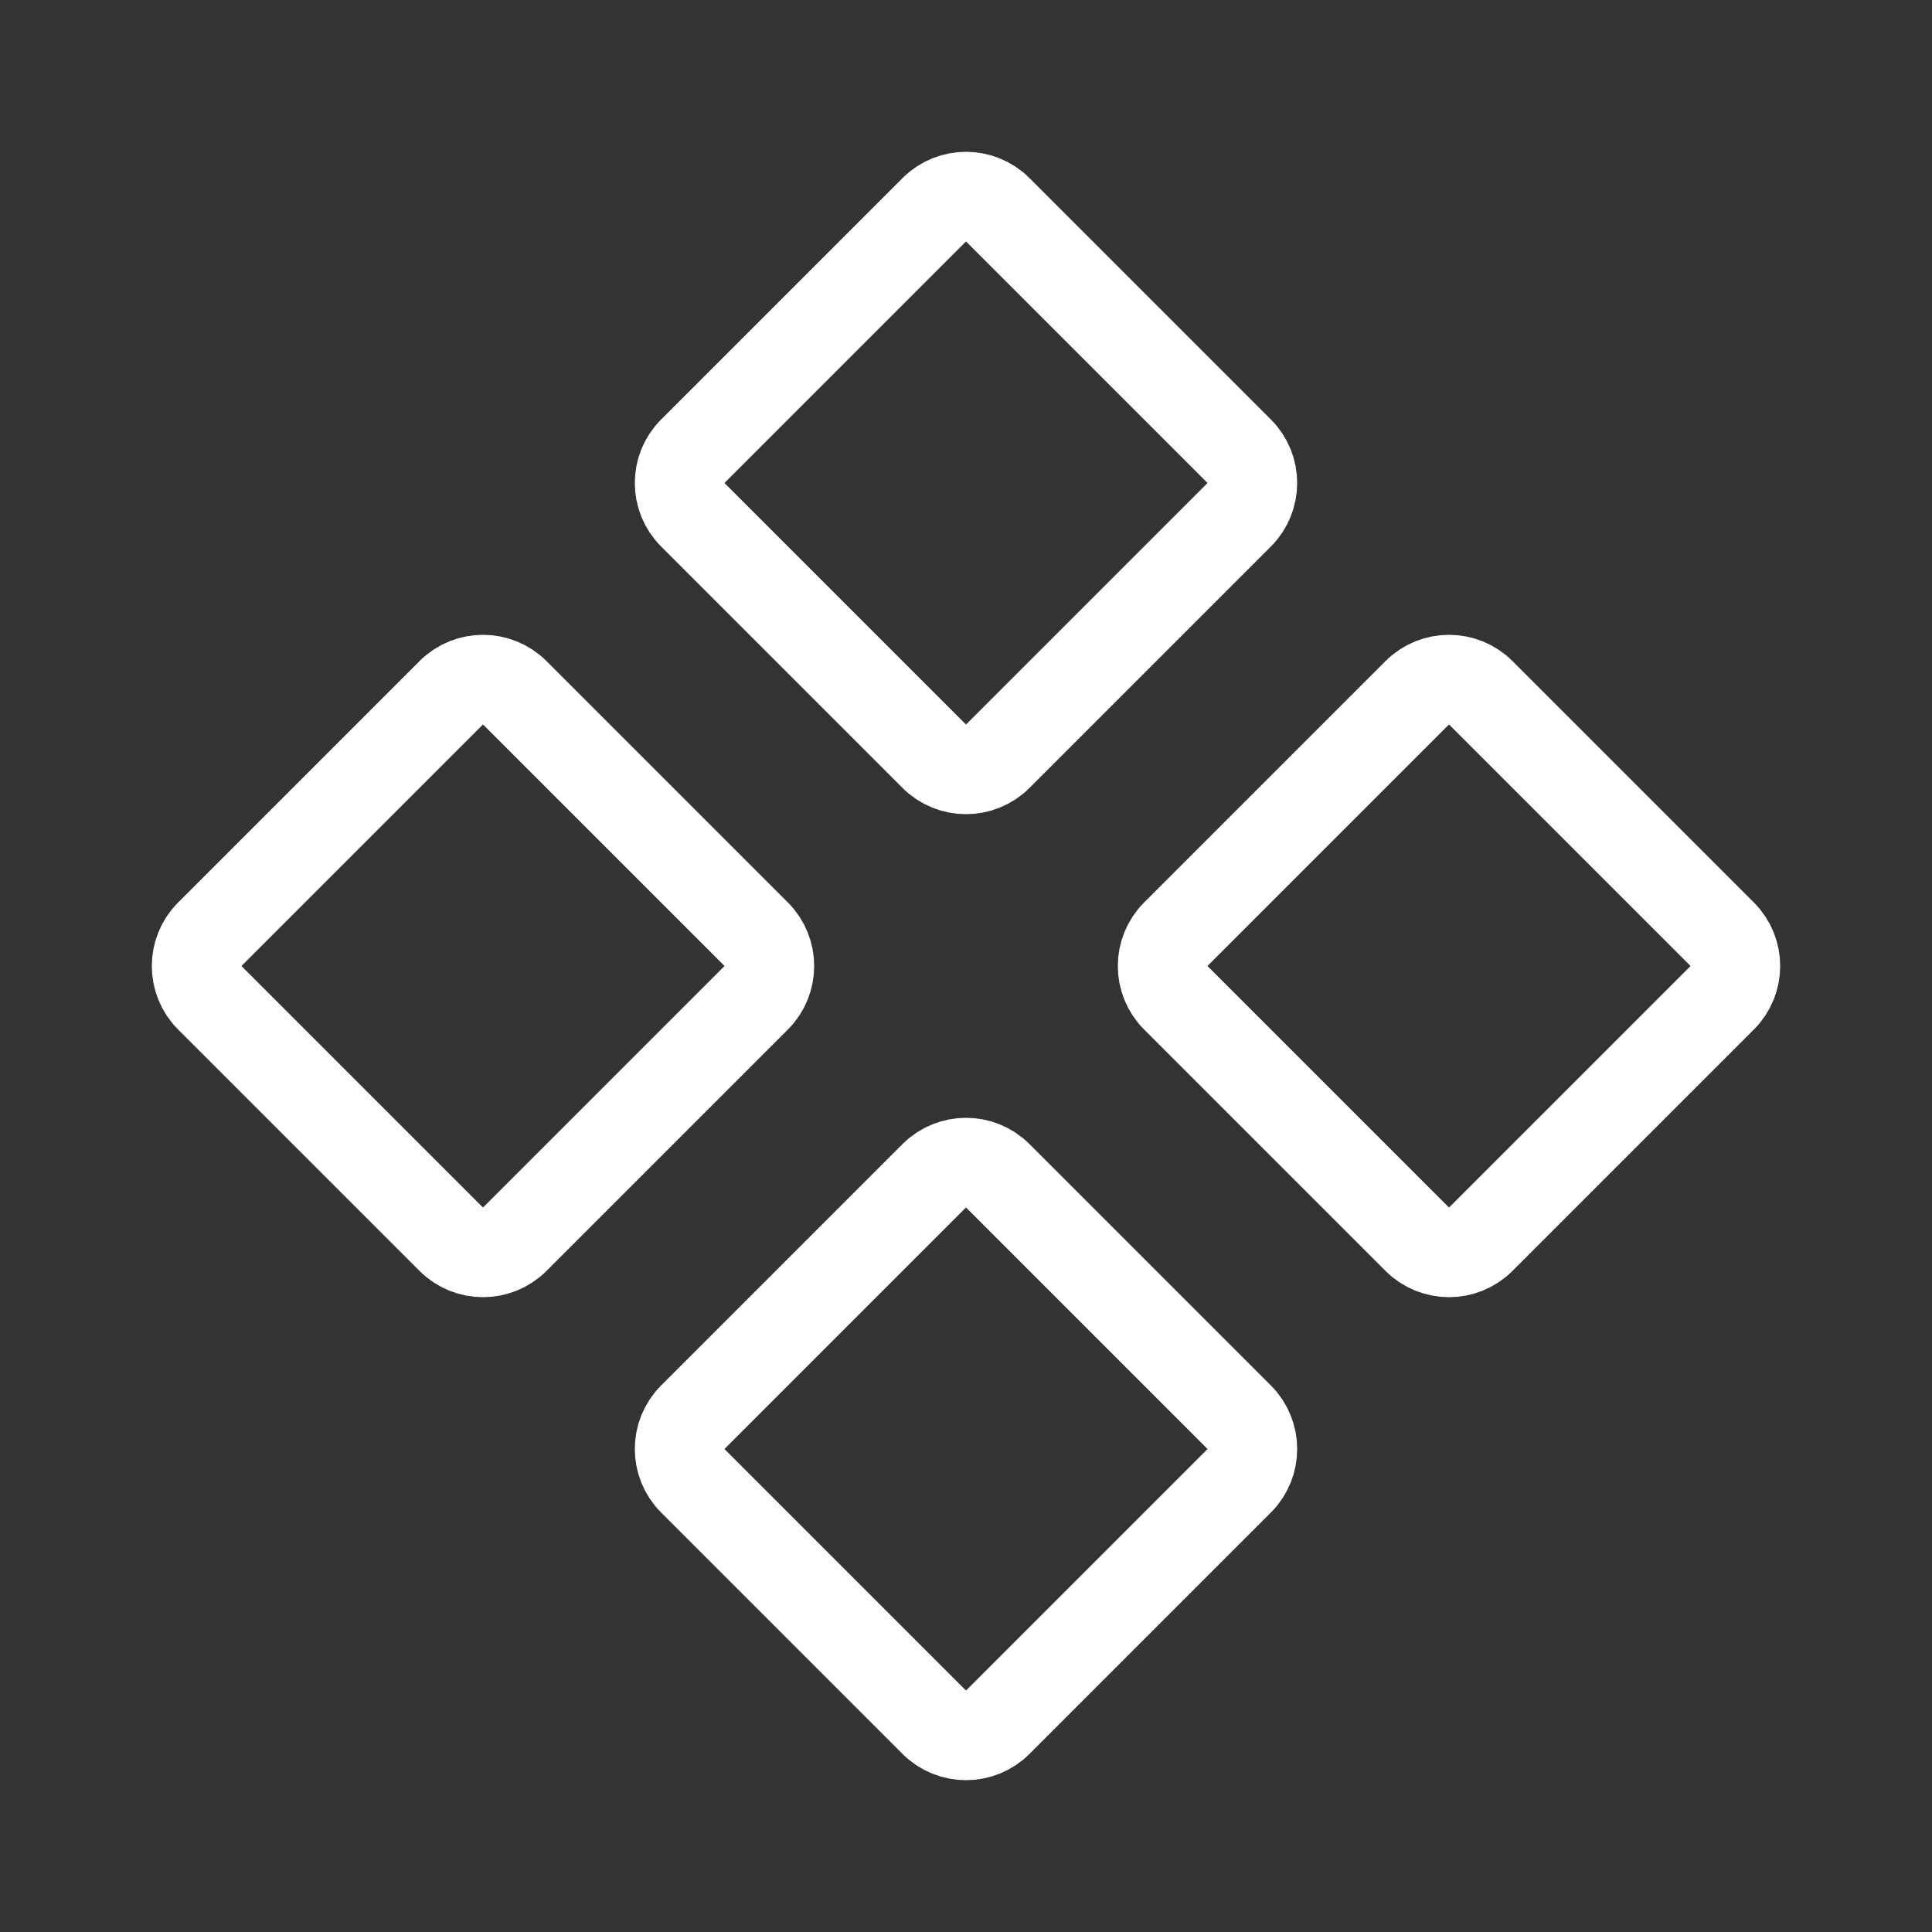 <svg width="28" height="28" viewBox="0 0 28 28" fill="none" xmlns="http://www.w3.org/2000/svg">
<rect x="0" y="0" width="28" height="28" fill="#333333" stroke="none"/>
<path d="M3.04 13.54C2.787 13.794 2.787 14.206 3.04 14.46L6.54 17.96C6.794 18.213 7.206 18.213 7.46 17.96L10.96 14.46C11.213 14.206 11.213 13.794 10.96 13.54L7.46 10.04C7.206 9.787 6.794 9.787 6.54 10.04L3.04 13.54ZM24.96 14.46C25.213 14.206 25.213 13.794 24.96 13.54L21.46 10.04C21.206 9.787 20.794 9.787 20.54 10.04L17.04 13.54C16.787 13.794 16.787 14.206 17.04 14.46L20.54 17.96C20.794 18.213 21.206 18.213 21.46 17.96L24.96 14.46ZM10.04 6.54C9.787 6.794 9.787 7.206 10.04 7.46L13.54 10.96C13.794 11.213 14.206 11.213 14.46 10.96L17.96 7.46C18.213 7.206 18.213 6.794 17.96 6.54L14.46 3.04C14.206 2.787 13.794 2.787 13.54 3.04L10.04 6.54ZM10.04 20.54C9.787 20.794 9.787 21.206 10.04 21.46L13.54 24.96C13.794 25.213 14.206 25.213 14.46 24.96L17.96 21.46C18.213 21.206 18.213 20.794 17.96 20.54L14.46 17.04C14.206 16.787 13.794 16.787 13.54 17.04L10.04 20.54Z" stroke="white" stroke-width="1.3" stroke-linecap="round" stroke-linejoin="round"/>
</svg>
